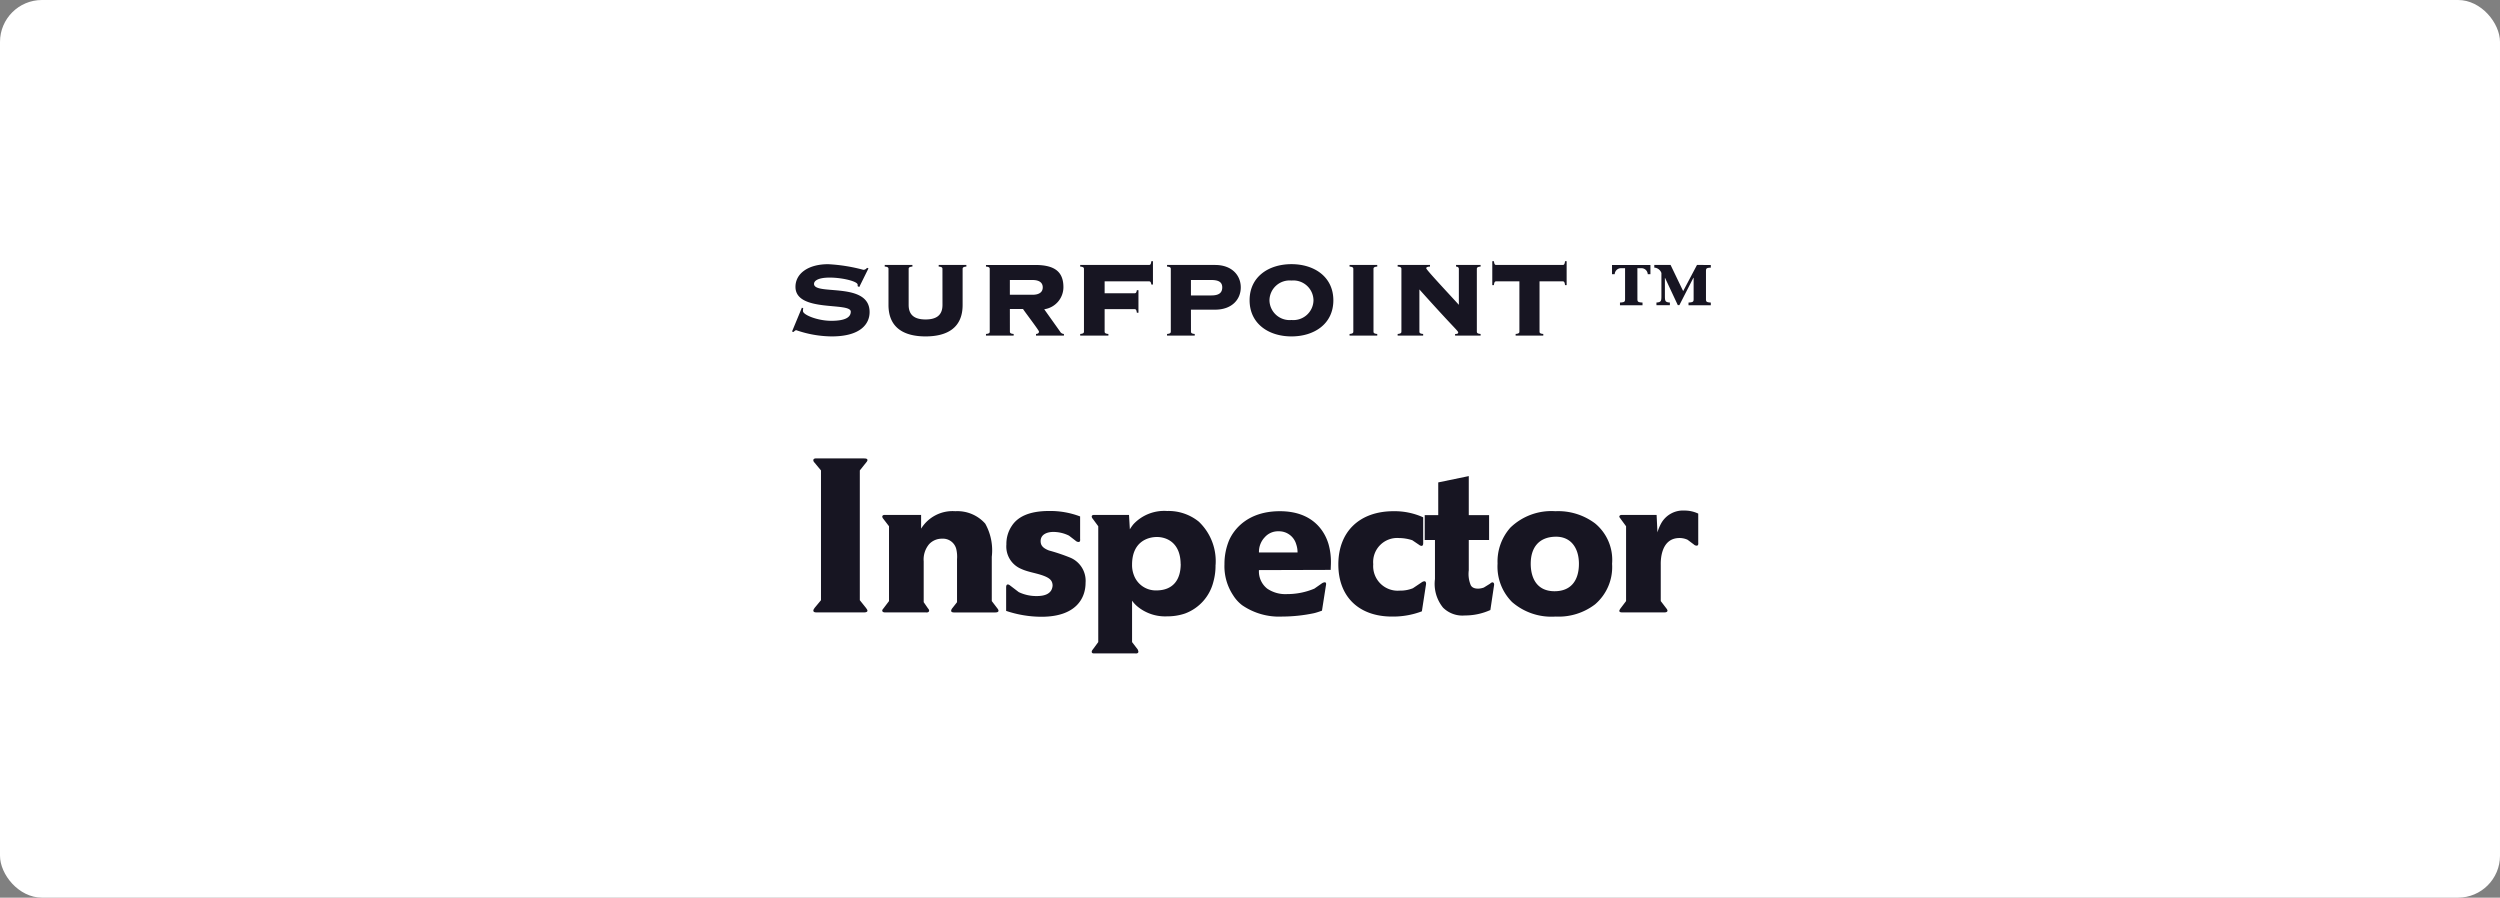 <svg xmlns="http://www.w3.org/2000/svg" width="298" height="107" viewBox="0 0 298 107">
  <rect x="0" y="0" width="298" height="107" fill="#808080" stroke="none"/>
  <g id="グループ_10788" data-name="グループ 10788" transform="translate(-968 -736)">
    <rect id="長方形_23428" data-name="長方形 23428" width="298" height="107" rx="5" transform="translate(968 736)" fill="#fff"/>
    <path id="パス_5377" data-name="パス 5377" d="M-54.592-.48l.192.048c.1-.1.192-.208.32-.208A13.154,13.154,0,0,0-49.856.1c3.472,0,4.512-1.52,4.512-2.9,0-3.68-6.624-1.936-6.624-3.36,0-.368.48-.752,1.872-.752,1.5,0,3.328.448,3.328.848v.176l.192.1,1.1-2.224-.176-.064a.543.543,0,0,1-.432.24,19.831,19.831,0,0,0-4.208-.672c-2.352,0-3.888,1.1-3.888,2.7,0,3.088,6.592,1.776,6.592,2.96,0,.7-.72,1.088-2.32,1.088-1.664,0-3.376-.72-3.376-1.152a.99.99,0,0,1,.032-.336l-.16-.08Zm17.936-3.168c0,1.232-.736,1.728-2.016,1.728s-2.016-.5-2.016-1.728V-7.936c0-.144.048-.256.448-.288v-.192h-3.3v.192c.4.032.448.144.448.288v4.288C-43.088-.832-41.12.1-38.672.1s4.416-.928,4.416-3.744V-7.936c0-.144.048-.256.448-.288v-.192h-3.3v.192c.4.032.448.144.448.288Zm8.032.48h1.568c.208.336,1.9,2.544,1.9,2.688,0,.192-.128.272-.352.288V0h3.328V-.192A.544.544,0,0,1-22.64-.48l-1.888-2.656A2.664,2.664,0,0,0-22.24-5.76c0-1.824-1.008-2.656-3.376-2.656h-5.856v.192c.4.032.448.144.448.288V-.48c0,.144-.048.256-.448.288V0h3.3V-.192c-.4-.032-.448-.144-.448-.288Zm0-3.456h2.688c.944,0,1.232.416,1.232.88s-.288.88-1.232.88h-2.688Zm17.056-2.24h-.192c-.048.368-.112.448-.288.448H-20.24v.192c.4.032.448.144.448.288V-.48c0,.144-.048.256-.448.288V0h3.36V-.192c-.4-.032-.448-.144-.448-.288V-3.152h3.552c.176,0,.24.08.288.432h.192V-5.408h-.192c-.048.288-.112.368-.288.368h-3.552V-6.464h5.28c.176,0,.24.08.288.384h.192ZM-7.04-3.088h2.88C-2.144-3.088-1.1-4.32-1.1-5.744S-2.144-8.416-4.16-8.416H-9.888v.192c.4.032.448.144.448.288V-.48c0,.144-.048.256-.448.288V0h3.3V-.192c-.4-.032-.448-.144-.448-.288Zm0-3.536h2.432c.864,0,1.3.256,1.3.88,0,.672-.432.96-1.3.96H-7.04ZM4.944-6.56A2.4,2.4,0,0,1,7.568-4.208,2.4,2.4,0,0,1,4.944-1.856,2.4,2.4,0,0,1,2.32-4.208,2.4,2.4,0,0,1,4.944-6.56Zm0-1.952c-2.72,0-4.992,1.5-4.992,4.3S2.224.1,4.944.1s4.992-1.5,4.992-4.3S7.664-8.512,4.944-8.512ZM15.168,0V-.192c-.4-.032-.448-.144-.448-.288V-7.936c0-.144.048-.256.448-.288v-.192h-3.3v.192c.4.032.448.144.448.288V-.48c0,.144-.048.256-.448.288V0Zm2.88-.48c0,.144-.048.256-.448.288V0h3.04V-.192c-.4-.032-.448-.144-.448-.288V-5.5c4.224,4.72,4.624,4.928,4.624,5.136,0,.112-.08.176-.368.176V0h3.04V-.192c-.4-.032-.448-.144-.448-.288V-7.936c0-.144.048-.256.448-.288v-.192H24.56v.192c.208.016.336.1.336.288v4.272C23.776-4.9,21.008-7.84,21.008-8.016c0-.1.08-.192.448-.208v-.192H17.6v.192c.4.032.448.144.448.288ZM34.96,0V-.192c-.4-.032-.448-.144-.448-.288V-6.464h2.752c.176,0,.24.08.288.448h.192V-8.864h-.192c-.048.368-.112.448-.288.448h-7.9c-.176,0-.24-.08-.288-.448H28.88v2.848h.192c.048-.368.112-.448.288-.448h2.752V-.48c0,.144-.048.256-.448.288V0ZM46.176-8.032h.5a.753.753,0,0,1,.736.72h.32v-1.1H43.152v1.1h.32a.753.753,0,0,1,.736-.72h.5v3.616c0,.352,0,.448-.608.48v.32h2.688v-.32c-.608-.032-.608-.128-.608-.48Zm4.816,4.4h.192L52.848-6.88h.032v2.464c0,.352,0,.448-.608.48v.32h2.656v-.32c-.576-.032-.576-.128-.576-.48v-3.2c0-.352,0-.464.576-.48v-.32H53.28L51.632-5.3l-1.5-3.12H48.192v.32a.961.961,0,0,1,.848.64v2.64c0,.672,0,.848-.592.88v.32h1.6v-.32c-.592-.032-.592-.208-.592-.88V-6.88h.016Z" transform="translate(1117 776)" fill="#171522"/>
    <path id="パス_5378" data-name="パス 5378" d="M-45.6-.208c0-.1-.13-.26-.182-.338l-.728-.91v-15.47l.728-.91c.026-.026.182-.208.182-.312,0-.208-.234-.208-.546-.208h-5.356c-.156,0-.546-.052-.546.208-.026.1.1.26.156.312l.754.91v15.47l-.754.91c-.026.052-.156.208-.156.312,0,.234.234.234.52.234h5.382C-46.02,0-45.6.026-45.6-.208Zm15.626,0a.588.588,0,0,0-.13-.26l-.676-.884V-6.63a6.512,6.512,0,0,0-.78-3.952,4.433,4.433,0,0,0-3.562-1.482,4.406,4.406,0,0,0-4.082,2.08v-1.638H-43.42c-.156,0-.39-.026-.416.208a.5.5,0,0,0,.13.26l.676.884v8.918l-.65.858c-.1.13-.156.182-.156.26,0,.234.26.234.416.234h4.81s.338.052.364-.208a.415.415,0,0,0-.13-.26l-.52-.754V-6.084a2.832,2.832,0,0,1,.65-2.054,2.058,2.058,0,0,1,1.534-.65,1.638,1.638,0,0,1,1.69,1.2,3.929,3.929,0,0,1,.1,1.248v5.122l-.572.728a.577.577,0,0,0-.13.286c0,.208.26.208.416.208h4.81C-30.264,0-29.978,0-29.978-.208ZM-19.6-3.536a2.992,2.992,0,0,0-1.82-2.99,22.568,22.568,0,0,0-2.548-.858c-.806-.312-.988-.676-.988-1.118,0-.832.832-1.092,1.508-1.092a4.239,4.239,0,0,1,1.872.442l.78.6a.559.559,0,0,0,.338.156c.182,0,.234-.1.208-.364V-11.44a10.01,10.01,0,0,0-3.692-.65c-2.522,0-3.8.78-4.446,1.768a3.818,3.818,0,0,0-.65,2.21A2.884,2.884,0,0,0-27.3-5.2c.832.39,1.768.494,2.626.806s1.118.624,1.144,1.17a1.335,1.335,0,0,1-.182.624c-.26.39-.754.65-1.716.65a4.863,4.863,0,0,1-2.132-.468l-.988-.754c-.13-.1-.208-.156-.286-.156-.156-.026-.234.1-.234.338V-.182a13.262,13.262,0,0,0,4.212.7C-20.826.52-19.6-1.612-19.6-3.536Zm15.5-2.132a6.5,6.5,0,0,0-2-5.148A5.736,5.736,0,0,0-9.88-12.09a5.028,5.028,0,0,0-4,1.56,5.018,5.018,0,0,0-.442.624l-.1-1.716h-4.03c-.156,0-.416-.026-.416.208a.5.5,0,0,0,.13.26l.65.884V3.536l-.65.884a.5.5,0,0,0-.13.26c0,.234.234.208.39.208h4.81s.364.052.364-.208a1.054,1.054,0,0,0-.078-.26l-.676-.884V-1.4a3.574,3.574,0,0,0,.65.7A5.18,5.18,0,0,0-9.88.468,6.481,6.481,0,0,0-7.748.13a5.42,5.42,0,0,0,3.38-3.77A7.136,7.136,0,0,0-4.108-5.668Zm-4.16-.1c0,1.872-.91,3.146-2.912,3.146a2.779,2.779,0,0,1-2.678-1.846,3.312,3.312,0,0,1-.208-1.222c0-2.756,1.9-3.3,2.964-3.3S-8.294-8.4-8.268-5.772ZM9.646-5.954A7.724,7.724,0,0,0,9.36-8.138c-.442-1.508-1.846-3.926-5.8-3.926-3.77,0-5.46,2.106-6.058,3.484a7.337,7.337,0,0,0-.546,2.834A6.264,6.264,0,0,0-2-2.028,4.425,4.425,0,0,0-.936-.858,7.777,7.777,0,0,0,3.848.494,18.642,18.642,0,0,0,7.592.1C7.93.026,8.268-.1,8.58-.208L9.048-3.2c.052-.26.026-.39-.156-.39a.776.776,0,0,0-.364.156l-.858.6a8.361,8.361,0,0,1-3.25.65,3.84,3.84,0,0,1-2.366-.65,2.614,2.614,0,0,1-.988-2.21L9.62-5.07C9.62-5.356,9.646-5.642,9.646-5.954ZM5.668-7.15h-4.6a2.514,2.514,0,0,1,.7-1.82,2.1,2.1,0,0,1,1.638-.7,2.131,2.131,0,0,1,2.106,1.56A2.984,2.984,0,0,1,5.668-7.15Zm15.314,3.8c.026-.234-.052-.364-.208-.364a.718.718,0,0,0-.312.13l-1.04.7a3.959,3.959,0,0,1-1.56.286A2.929,2.929,0,0,1,14.69-5.746a2.868,2.868,0,0,1,3.068-3.12,5.251,5.251,0,0,1,1.586.26l.806.546a.577.577,0,0,0,.286.13c.208,0,.208-.234.208-.364v-3.042a8.292,8.292,0,0,0-3.536-.728c-4,0-6.578,2.392-6.578,6.344,0,3.874,2.47,6.214,6.4,6.214A9.7,9.7,0,0,0,20.488-.13Zm8.112.1c.026-.208-.052-.312-.182-.338a.452.452,0,0,0-.286.156l-.754.468a2.144,2.144,0,0,1-.676.13c-.546,0-.78-.208-.884-.416a3.446,3.446,0,0,1-.234-1.768V-8.632H28.5V-11.6H26.078V-16.25l-3.64.754v3.9H20.826v2.964h1.222v4.654A4.48,4.48,0,0,0,23.01-.572a3.275,3.275,0,0,0,2.6.936,7.355,7.355,0,0,0,3.042-.65ZM43.16-5.8a5.632,5.632,0,0,0-2.028-4.81A7.32,7.32,0,0,0,36.4-12.064a7.031,7.031,0,0,0-5.356,1.95,6.066,6.066,0,0,0-1.534,4.29,5.986,5.986,0,0,0,1.716,4.576,7.148,7.148,0,0,0,5.2,1.742A7.145,7.145,0,0,0,41.132-.962,5.848,5.848,0,0,0,43.16-5.8Zm-3.952,0c0,.728-.1,3.25-2.886,3.276-2.73,0-2.86-2.548-2.86-3.276,0-1.95.988-3.172,2.912-3.224S39.208-7.618,39.208-5.8ZM53.43-8.346v-3.432a3.785,3.785,0,0,0-1.638-.364,2.979,2.979,0,0,0-2.756,1.482,5.337,5.337,0,0,0-.468,1.118l-.1-2.08h-4.03c-.13,0-.39-.026-.416.208,0,.078.078.13.156.26l.65.884v8.918l-.65.858a1.009,1.009,0,0,0-.156.286c0,.182.156.208.416.208h4.888c.156,0,.416,0,.442-.208a.588.588,0,0,0-.13-.26l-.676-.884V-5.668c0-.208-.13-3.2,2.236-3.2a2.3,2.3,0,0,1,.962.208l.728.546a.516.516,0,0,0,.338.156C53.4-7.956,53.456-8.06,53.43-8.346Z" transform="translate(1117 809)" fill="#171522"/>
  </g>
</svg>
